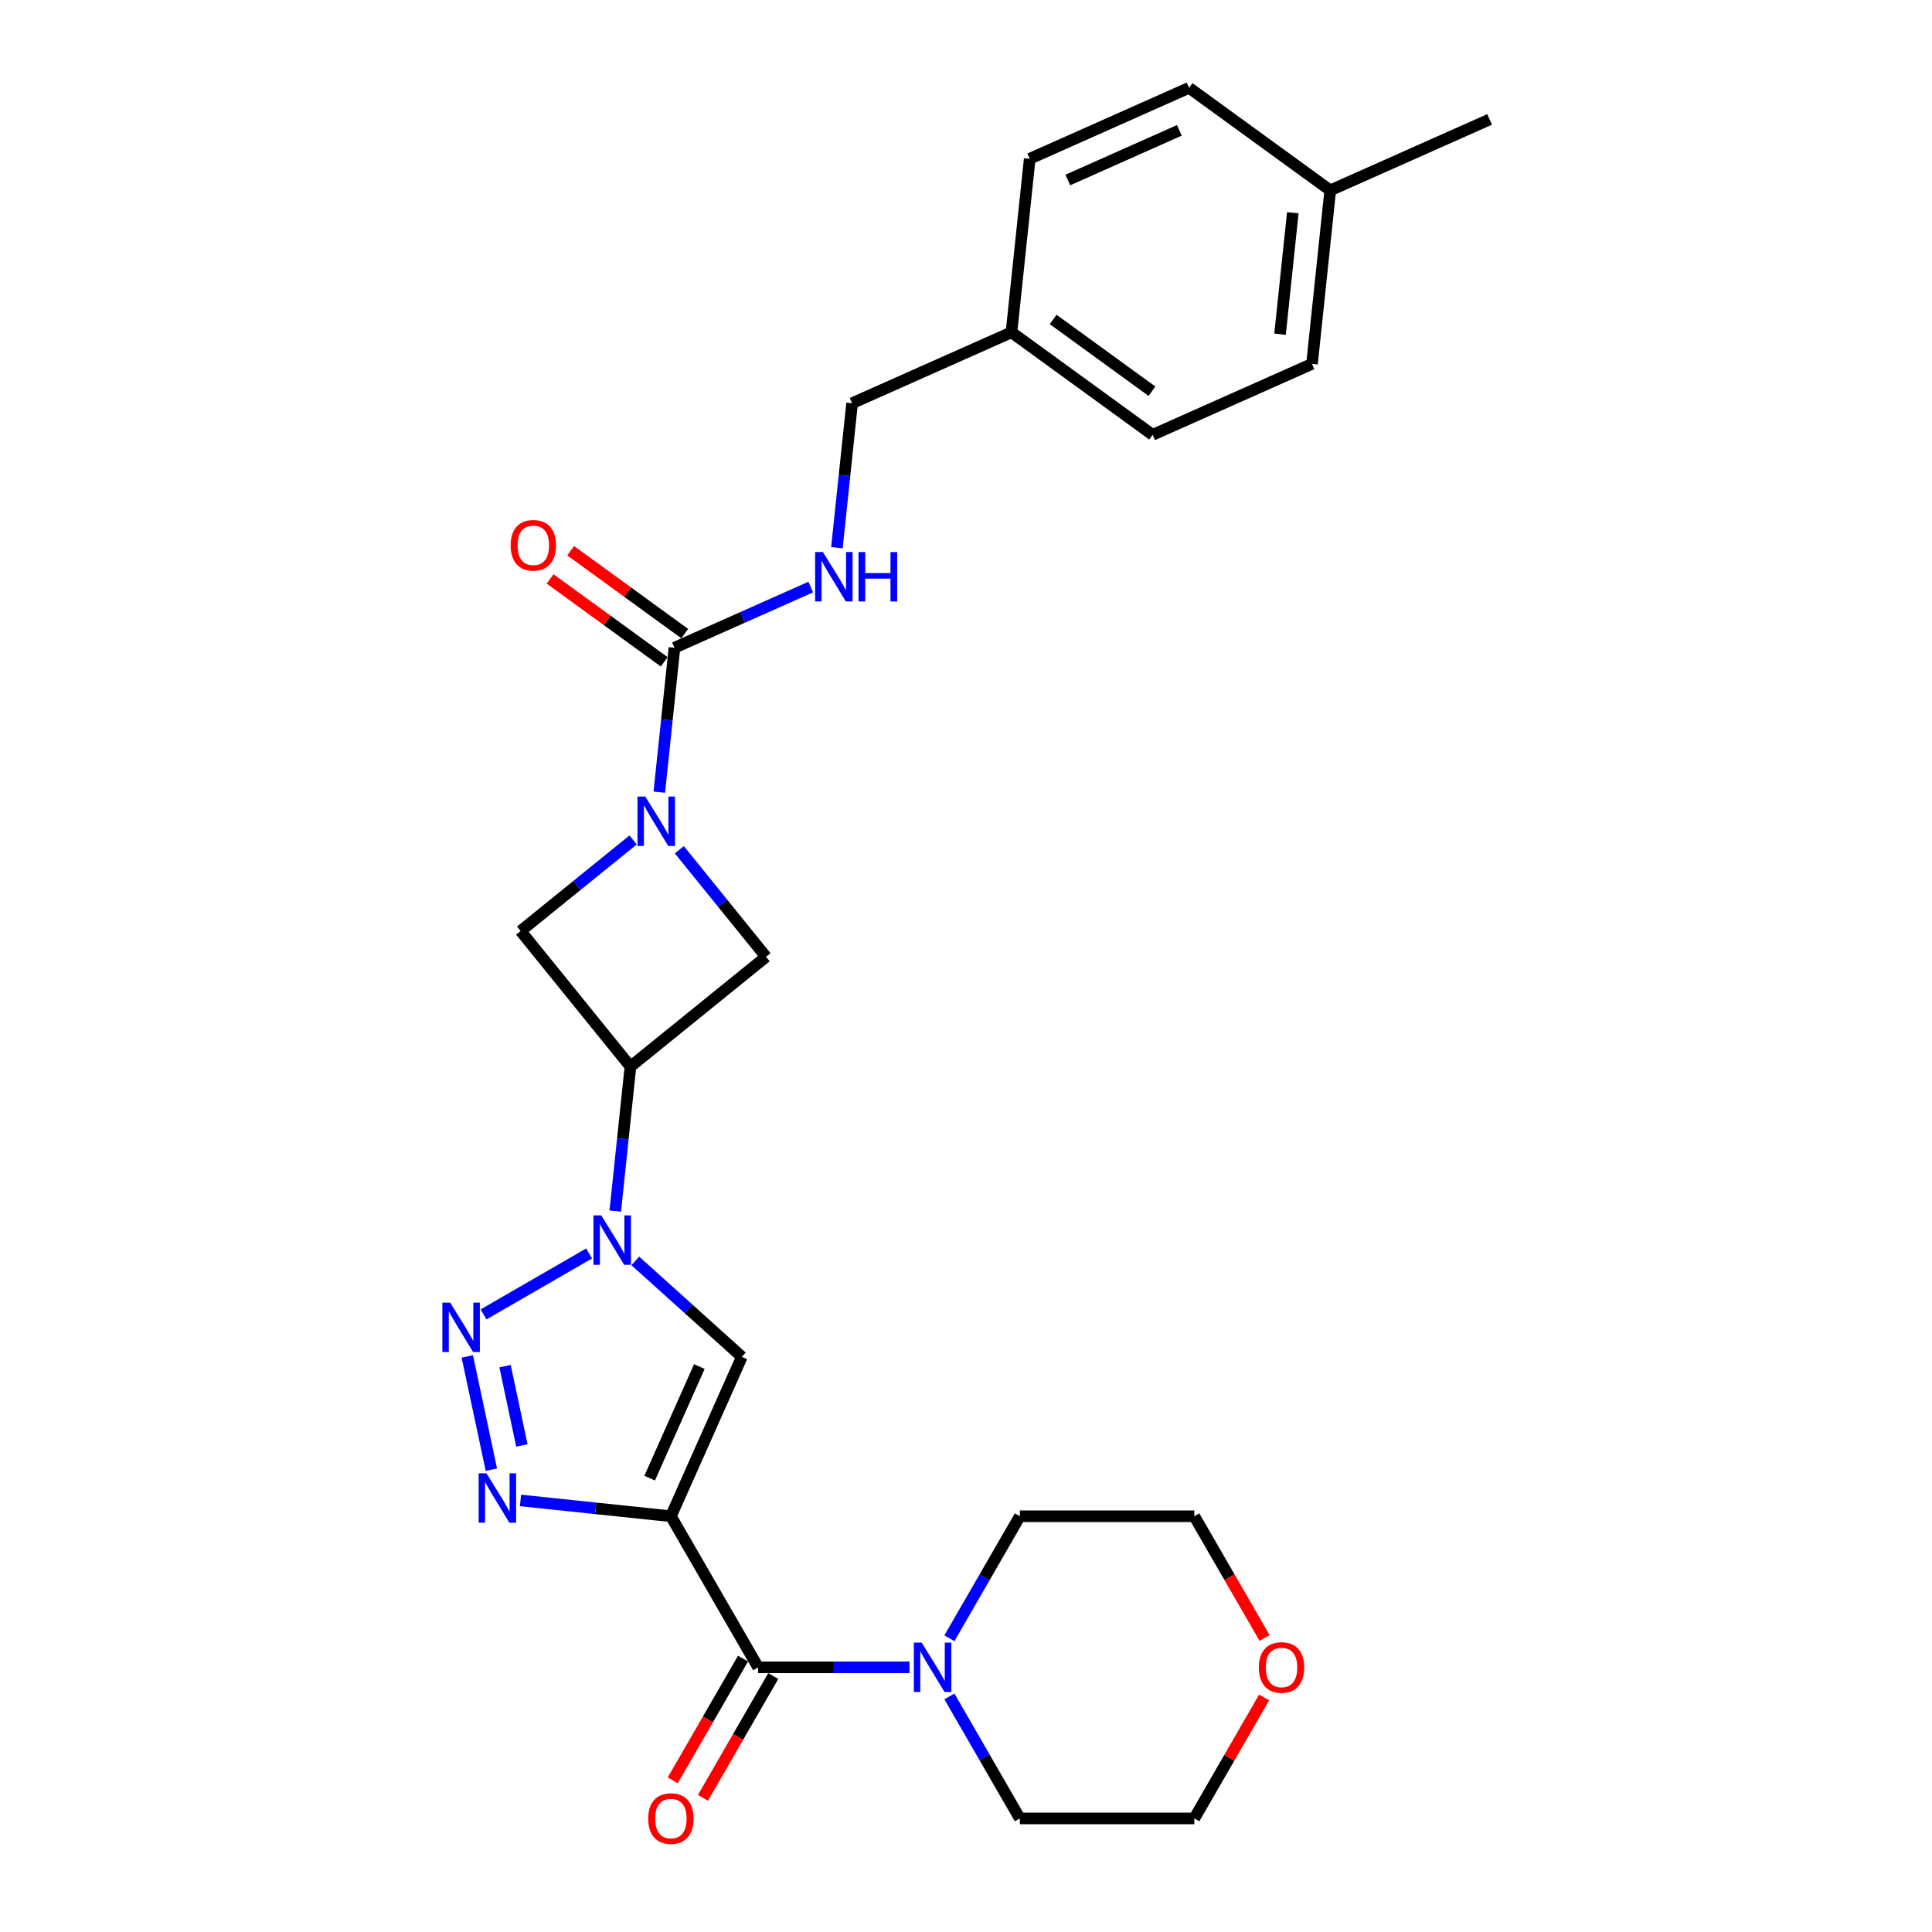 <?xml version='1.0' encoding='iso-8859-1'?>
<svg version='1.1' baseProfile='full'
              xmlns='http://www.w3.org/2000/svg'
                      xmlns:rdkit='http://www.rdkit.org/xml'
                      xmlns:xlink='http://www.w3.org/1999/xlink'
                  xml:space='preserve'
width='1000px' height='1000px' viewBox='0 0 1000 1000'>
<!-- END OF HEADER -->
<rect style='opacity:1.0;fill:#FFFFFF;stroke:none' width='1000' height='1000' x='0' y='0'> </rect>
<path class='bond-2' d='M 347.257,784.807 L 308.331,780.716' style='fill:none;fill-rule:evenodd;stroke:#000000;stroke-width:6px;stroke-linecap:butt;stroke-linejoin:miter;stroke-opacity:1' />
<path class='bond-2' d='M 308.331,780.716 L 269.404,776.624' style='fill:none;fill-rule:evenodd;stroke:#0000FF;stroke-width:6px;stroke-linecap:butt;stroke-linejoin:miter;stroke-opacity:1' />
<path class='bond-3' d='M 347.257,784.807 L 383.986,702.311' style='fill:none;fill-rule:evenodd;stroke:#000000;stroke-width:6px;stroke-linecap:butt;stroke-linejoin:miter;stroke-opacity:1' />
<path class='bond-3' d='M 336.267,765.087 L 361.978,707.339' style='fill:none;fill-rule:evenodd;stroke:#000000;stroke-width:6px;stroke-linecap:butt;stroke-linejoin:miter;stroke-opacity:1' />
<path class='bond-6' d='M 347.257,784.807 L 392.408,863.012' style='fill:none;fill-rule:evenodd;stroke:#000000;stroke-width:6px;stroke-linecap:butt;stroke-linejoin:miter;stroke-opacity:1' />
<path class='bond-0' d='M 328.834,652.651 L 356.41,677.481' style='fill:none;fill-rule:evenodd;stroke:#0000FF;stroke-width:6px;stroke-linecap:butt;stroke-linejoin:miter;stroke-opacity:1' />
<path class='bond-0' d='M 356.41,677.481 L 383.986,702.311' style='fill:none;fill-rule:evenodd;stroke:#000000;stroke-width:6px;stroke-linecap:butt;stroke-linejoin:miter;stroke-opacity:1' />
<path class='bond-5' d='M 318.459,626.842 L 322.388,589.46' style='fill:none;fill-rule:evenodd;stroke:#0000FF;stroke-width:6px;stroke-linecap:butt;stroke-linejoin:miter;stroke-opacity:1' />
<path class='bond-5' d='M 322.388,589.46 L 326.317,552.078' style='fill:none;fill-rule:evenodd;stroke:#000000;stroke-width:6px;stroke-linecap:butt;stroke-linejoin:miter;stroke-opacity:1' />
<path class='bond-27' d='M 304.922,648.789 L 250.284,680.334' style='fill:none;fill-rule:evenodd;stroke:#0000FF;stroke-width:6px;stroke-linecap:butt;stroke-linejoin:miter;stroke-opacity:1' />
<path class='bond-1' d='M 241.871,702.082 L 254.332,760.708' style='fill:none;fill-rule:evenodd;stroke:#0000FF;stroke-width:6px;stroke-linecap:butt;stroke-linejoin:miter;stroke-opacity:1' />
<path class='bond-1' d='M 261.406,707.121 L 270.129,748.159' style='fill:none;fill-rule:evenodd;stroke:#0000FF;stroke-width:6px;stroke-linecap:butt;stroke-linejoin:miter;stroke-opacity:1' />
<path class='bond-4' d='M 327.71,434.751 L 298.599,458.325' style='fill:none;fill-rule:evenodd;stroke:#0000FF;stroke-width:6px;stroke-linecap:butt;stroke-linejoin:miter;stroke-opacity:1' />
<path class='bond-4' d='M 298.599,458.325 L 269.488,481.899' style='fill:none;fill-rule:evenodd;stroke:#000000;stroke-width:6px;stroke-linecap:butt;stroke-linejoin:miter;stroke-opacity:1' />
<path class='bond-7' d='M 341.248,410.025 L 345.177,372.643' style='fill:none;fill-rule:evenodd;stroke:#0000FF;stroke-width:6px;stroke-linecap:butt;stroke-linejoin:miter;stroke-opacity:1' />
<path class='bond-7' d='M 345.177,372.643 L 349.106,335.261' style='fill:none;fill-rule:evenodd;stroke:#000000;stroke-width:6px;stroke-linecap:butt;stroke-linejoin:miter;stroke-opacity:1' />
<path class='bond-29' d='M 351.623,439.834 L 374.059,467.541' style='fill:none;fill-rule:evenodd;stroke:#0000FF;stroke-width:6px;stroke-linecap:butt;stroke-linejoin:miter;stroke-opacity:1' />
<path class='bond-29' d='M 374.059,467.541 L 396.496,495.248' style='fill:none;fill-rule:evenodd;stroke:#000000;stroke-width:6px;stroke-linecap:butt;stroke-linejoin:miter;stroke-opacity:1' />
<path class='bond-9' d='M 326.317,552.078 L 396.496,495.248' style='fill:none;fill-rule:evenodd;stroke:#000000;stroke-width:6px;stroke-linecap:butt;stroke-linejoin:miter;stroke-opacity:1' />
<path class='bond-10' d='M 326.317,552.078 L 269.488,481.899' style='fill:none;fill-rule:evenodd;stroke:#000000;stroke-width:6px;stroke-linecap:butt;stroke-linejoin:miter;stroke-opacity:1' />
<path class='bond-8' d='M 392.408,863.012 L 431.582,863.012' style='fill:none;fill-rule:evenodd;stroke:#000000;stroke-width:6px;stroke-linecap:butt;stroke-linejoin:miter;stroke-opacity:1' />
<path class='bond-8' d='M 431.582,863.012 L 470.755,863.012' style='fill:none;fill-rule:evenodd;stroke:#0000FF;stroke-width:6px;stroke-linecap:butt;stroke-linejoin:miter;stroke-opacity:1' />
<path class='bond-12' d='M 384.588,858.497 L 366.397,890.005' style='fill:none;fill-rule:evenodd;stroke:#000000;stroke-width:6px;stroke-linecap:butt;stroke-linejoin:miter;stroke-opacity:1' />
<path class='bond-12' d='M 366.397,890.005 L 348.206,921.513' style='fill:none;fill-rule:evenodd;stroke:#FF0000;stroke-width:6px;stroke-linecap:butt;stroke-linejoin:miter;stroke-opacity:1' />
<path class='bond-12' d='M 400.229,867.527 L 382.038,899.035' style='fill:none;fill-rule:evenodd;stroke:#000000;stroke-width:6px;stroke-linecap:butt;stroke-linejoin:miter;stroke-opacity:1' />
<path class='bond-12' d='M 382.038,899.035 L 363.847,930.543' style='fill:none;fill-rule:evenodd;stroke:#FF0000;stroke-width:6px;stroke-linecap:butt;stroke-linejoin:miter;stroke-opacity:1' />
<path class='bond-11' d='M 349.106,335.261 L 384.376,319.557' style='fill:none;fill-rule:evenodd;stroke:#000000;stroke-width:6px;stroke-linecap:butt;stroke-linejoin:miter;stroke-opacity:1' />
<path class='bond-11' d='M 384.376,319.557 L 419.646,303.854' style='fill:none;fill-rule:evenodd;stroke:#0000FF;stroke-width:6px;stroke-linecap:butt;stroke-linejoin:miter;stroke-opacity:1' />
<path class='bond-13' d='M 354.414,327.955 L 324.884,306.5' style='fill:none;fill-rule:evenodd;stroke:#000000;stroke-width:6px;stroke-linecap:butt;stroke-linejoin:miter;stroke-opacity:1' />
<path class='bond-13' d='M 324.884,306.5 L 295.354,285.045' style='fill:none;fill-rule:evenodd;stroke:#FF0000;stroke-width:6px;stroke-linecap:butt;stroke-linejoin:miter;stroke-opacity:1' />
<path class='bond-13' d='M 343.798,342.566 L 314.268,321.111' style='fill:none;fill-rule:evenodd;stroke:#000000;stroke-width:6px;stroke-linecap:butt;stroke-linejoin:miter;stroke-opacity:1' />
<path class='bond-13' d='M 314.268,321.111 L 284.738,299.657' style='fill:none;fill-rule:evenodd;stroke:#FF0000;stroke-width:6px;stroke-linecap:butt;stroke-linejoin:miter;stroke-opacity:1' />
<path class='bond-22' d='M 491.398,847.967 L 509.63,816.387' style='fill:none;fill-rule:evenodd;stroke:#0000FF;stroke-width:6px;stroke-linecap:butt;stroke-linejoin:miter;stroke-opacity:1' />
<path class='bond-22' d='M 509.63,816.387 L 527.863,784.807' style='fill:none;fill-rule:evenodd;stroke:#000000;stroke-width:6px;stroke-linecap:butt;stroke-linejoin:miter;stroke-opacity:1' />
<path class='bond-23' d='M 491.398,878.056 L 509.63,909.637' style='fill:none;fill-rule:evenodd;stroke:#0000FF;stroke-width:6px;stroke-linecap:butt;stroke-linejoin:miter;stroke-opacity:1' />
<path class='bond-23' d='M 509.63,909.637 L 527.863,941.217' style='fill:none;fill-rule:evenodd;stroke:#000000;stroke-width:6px;stroke-linecap:butt;stroke-linejoin:miter;stroke-opacity:1' />
<path class='bond-15' d='M 433.183,283.486 L 437.112,246.104' style='fill:none;fill-rule:evenodd;stroke:#0000FF;stroke-width:6px;stroke-linecap:butt;stroke-linejoin:miter;stroke-opacity:1' />
<path class='bond-15' d='M 437.112,246.104 L 441.041,208.722' style='fill:none;fill-rule:evenodd;stroke:#000000;stroke-width:6px;stroke-linecap:butt;stroke-linejoin:miter;stroke-opacity:1' />
<path class='bond-14' d='M 654.319,878.598 L 636.243,909.907' style='fill:none;fill-rule:evenodd;stroke:#FF0000;stroke-width:6px;stroke-linecap:butt;stroke-linejoin:miter;stroke-opacity:1' />
<path class='bond-14' d='M 636.243,909.907 L 618.166,941.217' style='fill:none;fill-rule:evenodd;stroke:#000000;stroke-width:6px;stroke-linecap:butt;stroke-linejoin:miter;stroke-opacity:1' />
<path class='bond-28' d='M 654.549,847.823 L 636.358,816.315' style='fill:none;fill-rule:evenodd;stroke:#FF0000;stroke-width:6px;stroke-linecap:butt;stroke-linejoin:miter;stroke-opacity:1' />
<path class='bond-28' d='M 636.358,816.315 L 618.166,784.807' style='fill:none;fill-rule:evenodd;stroke:#000000;stroke-width:6px;stroke-linecap:butt;stroke-linejoin:miter;stroke-opacity:1' />
<path class='bond-16' d='M 441.041,208.722 L 523.537,171.993' style='fill:none;fill-rule:evenodd;stroke:#000000;stroke-width:6px;stroke-linecap:butt;stroke-linejoin:miter;stroke-opacity:1' />
<path class='bond-18' d='M 523.537,171.993 L 532.976,82.184' style='fill:none;fill-rule:evenodd;stroke:#000000;stroke-width:6px;stroke-linecap:butt;stroke-linejoin:miter;stroke-opacity:1' />
<path class='bond-19' d='M 523.537,171.993 L 596.594,225.072' style='fill:none;fill-rule:evenodd;stroke:#000000;stroke-width:6px;stroke-linecap:butt;stroke-linejoin:miter;stroke-opacity:1' />
<path class='bond-19' d='M 545.111,165.343 L 596.251,202.498' style='fill:none;fill-rule:evenodd;stroke:#000000;stroke-width:6px;stroke-linecap:butt;stroke-linejoin:miter;stroke-opacity:1' />
<path class='bond-17' d='M 688.529,98.534 L 679.09,188.342' style='fill:none;fill-rule:evenodd;stroke:#000000;stroke-width:6px;stroke-linecap:butt;stroke-linejoin:miter;stroke-opacity:1' />
<path class='bond-17' d='M 669.152,110.117 L 662.544,172.983' style='fill:none;fill-rule:evenodd;stroke:#000000;stroke-width:6px;stroke-linecap:butt;stroke-linejoin:miter;stroke-opacity:1' />
<path class='bond-26' d='M 688.529,98.534 L 771.025,61.804' style='fill:none;fill-rule:evenodd;stroke:#000000;stroke-width:6px;stroke-linecap:butt;stroke-linejoin:miter;stroke-opacity:1' />
<path class='bond-30' d='M 688.529,98.534 L 615.473,45.455' style='fill:none;fill-rule:evenodd;stroke:#000000;stroke-width:6px;stroke-linecap:butt;stroke-linejoin:miter;stroke-opacity:1' />
<path class='bond-20' d='M 532.976,82.184 L 615.473,45.455' style='fill:none;fill-rule:evenodd;stroke:#000000;stroke-width:6px;stroke-linecap:butt;stroke-linejoin:miter;stroke-opacity:1' />
<path class='bond-20' d='M 552.697,93.174 L 610.444,67.463' style='fill:none;fill-rule:evenodd;stroke:#000000;stroke-width:6px;stroke-linecap:butt;stroke-linejoin:miter;stroke-opacity:1' />
<path class='bond-21' d='M 596.594,225.072 L 679.09,188.342' style='fill:none;fill-rule:evenodd;stroke:#000000;stroke-width:6px;stroke-linecap:butt;stroke-linejoin:miter;stroke-opacity:1' />
<path class='bond-25' d='M 527.863,784.807 L 618.166,784.807' style='fill:none;fill-rule:evenodd;stroke:#000000;stroke-width:6px;stroke-linecap:butt;stroke-linejoin:miter;stroke-opacity:1' />
<path class='bond-24' d='M 527.863,941.217 L 618.166,941.217' style='fill:none;fill-rule:evenodd;stroke:#000000;stroke-width:6px;stroke-linecap:butt;stroke-linejoin:miter;stroke-opacity:1' />
<path  class='atom-1' d='M 311.225 629.099
L 319.605 642.645
Q 320.436 643.981, 321.772 646.401
Q 323.109 648.821, 323.181 648.966
L 323.181 629.099
L 326.577 629.099
L 326.577 654.673
L 323.073 654.673
L 314.079 639.863
Q 313.031 638.13, 311.911 636.143
Q 310.828 634.156, 310.503 633.542
L 310.503 654.673
L 307.179 654.673
L 307.179 629.099
L 311.225 629.099
' fill='#0000FF'/>
<path  class='atom-2' d='M 233.02 674.251
L 241.4 687.796
Q 242.231 689.133, 243.568 691.553
Q 244.904 693.973, 244.976 694.118
L 244.976 674.251
L 248.372 674.251
L 248.372 699.825
L 244.868 699.825
L 235.874 685.015
Q 234.826 683.281, 233.706 681.294
Q 232.623 679.308, 232.298 678.694
L 232.298 699.825
L 228.975 699.825
L 228.975 674.251
L 233.02 674.251
' fill='#0000FF'/>
<path  class='atom-3' d='M 251.795 762.581
L 260.175 776.126
Q 261.006 777.463, 262.343 779.883
Q 263.679 782.303, 263.751 782.447
L 263.751 762.581
L 267.147 762.581
L 267.147 788.155
L 263.643 788.155
L 254.649 773.345
Q 253.601 771.611, 252.482 769.624
Q 251.398 767.638, 251.073 767.024
L 251.073 788.155
L 247.75 788.155
L 247.75 762.581
L 251.795 762.581
' fill='#0000FF'/>
<path  class='atom-5' d='M 334.013 412.282
L 342.394 425.828
Q 343.224 427.164, 344.561 429.584
Q 345.897 432.004, 345.97 432.149
L 345.97 412.282
L 349.365 412.282
L 349.365 437.856
L 345.861 437.856
L 336.867 423.046
Q 335.819 421.312, 334.7 419.326
Q 333.616 417.339, 333.291 416.725
L 333.291 437.856
L 329.968 437.856
L 329.968 412.282
L 334.013 412.282
' fill='#0000FF'/>
<path  class='atom-9' d='M 477.059 850.225
L 485.439 863.77
Q 486.27 865.107, 487.606 867.527
Q 488.943 869.947, 489.015 870.092
L 489.015 850.225
L 492.41 850.225
L 492.41 875.799
L 488.906 875.799
L 479.912 860.989
Q 478.865 859.255, 477.745 857.269
Q 476.661 855.282, 476.336 854.668
L 476.336 875.799
L 473.013 875.799
L 473.013 850.225
L 477.059 850.225
' fill='#0000FF'/>
<path  class='atom-12' d='M 425.949 285.744
L 434.329 299.289
Q 435.16 300.626, 436.496 303.046
Q 437.833 305.466, 437.905 305.611
L 437.905 285.744
L 441.3 285.744
L 441.3 311.318
L 437.797 311.318
L 428.802 296.508
Q 427.755 294.774, 426.635 292.788
Q 425.551 290.801, 425.226 290.187
L 425.226 311.318
L 421.903 311.318
L 421.903 285.744
L 425.949 285.744
' fill='#0000FF'/>
<path  class='atom-12' d='M 444.371 285.744
L 447.838 285.744
L 447.838 296.616
L 460.914 296.616
L 460.914 285.744
L 464.382 285.744
L 464.382 311.318
L 460.914 311.318
L 460.914 299.506
L 447.838 299.506
L 447.838 311.318
L 444.371 311.318
L 444.371 285.744
' fill='#0000FF'/>
<path  class='atom-13' d='M 335.517 941.289
Q 335.517 935.148, 338.552 931.717
Q 341.586 928.285, 347.257 928.285
Q 352.928 928.285, 355.962 931.717
Q 358.996 935.148, 358.996 941.289
Q 358.996 947.502, 355.926 951.042
Q 352.856 954.545, 347.257 954.545
Q 341.622 954.545, 338.552 951.042
Q 335.517 947.538, 335.517 941.289
M 347.257 951.656
Q 351.158 951.656, 353.253 949.055
Q 355.384 946.418, 355.384 941.289
Q 355.384 936.268, 353.253 933.74
Q 351.158 931.175, 347.257 931.175
Q 343.356 931.175, 341.224 933.703
Q 339.129 936.232, 339.129 941.289
Q 339.129 946.454, 341.224 949.055
Q 343.356 951.656, 347.257 951.656
' fill='#FF0000'/>
<path  class='atom-14' d='M 264.309 282.254
Q 264.309 276.113, 267.344 272.682
Q 270.378 269.25, 276.049 269.25
Q 281.72 269.25, 284.754 272.682
Q 287.788 276.113, 287.788 282.254
Q 287.788 288.467, 284.718 292.007
Q 281.648 295.51, 276.049 295.51
Q 270.414 295.51, 267.344 292.007
Q 264.309 288.503, 264.309 282.254
M 276.049 292.621
Q 279.95 292.621, 282.045 290.02
Q 284.176 287.383, 284.176 282.254
Q 284.176 277.233, 282.045 274.705
Q 279.95 272.14, 276.049 272.14
Q 272.148 272.14, 270.017 274.668
Q 267.921 277.197, 267.921 282.254
Q 267.921 287.419, 270.017 290.02
Q 272.148 292.621, 276.049 292.621
' fill='#FF0000'/>
<path  class='atom-15' d='M 651.579 863.084
Q 651.579 856.943, 654.613 853.512
Q 657.647 850.08, 663.318 850.08
Q 668.989 850.08, 672.023 853.512
Q 675.058 856.943, 675.058 863.084
Q 675.058 869.297, 671.987 872.837
Q 668.917 876.341, 663.318 876.341
Q 657.683 876.341, 654.613 872.837
Q 651.579 869.333, 651.579 863.084
M 663.318 873.451
Q 667.219 873.451, 669.314 870.85
Q 671.445 868.213, 671.445 863.084
Q 671.445 858.063, 669.314 855.535
Q 667.219 852.97, 663.318 852.97
Q 659.417 852.97, 657.286 855.499
Q 655.191 858.027, 655.191 863.084
Q 655.191 868.249, 657.286 870.85
Q 659.417 873.451, 663.318 873.451
' fill='#FF0000'/>
</svg>
